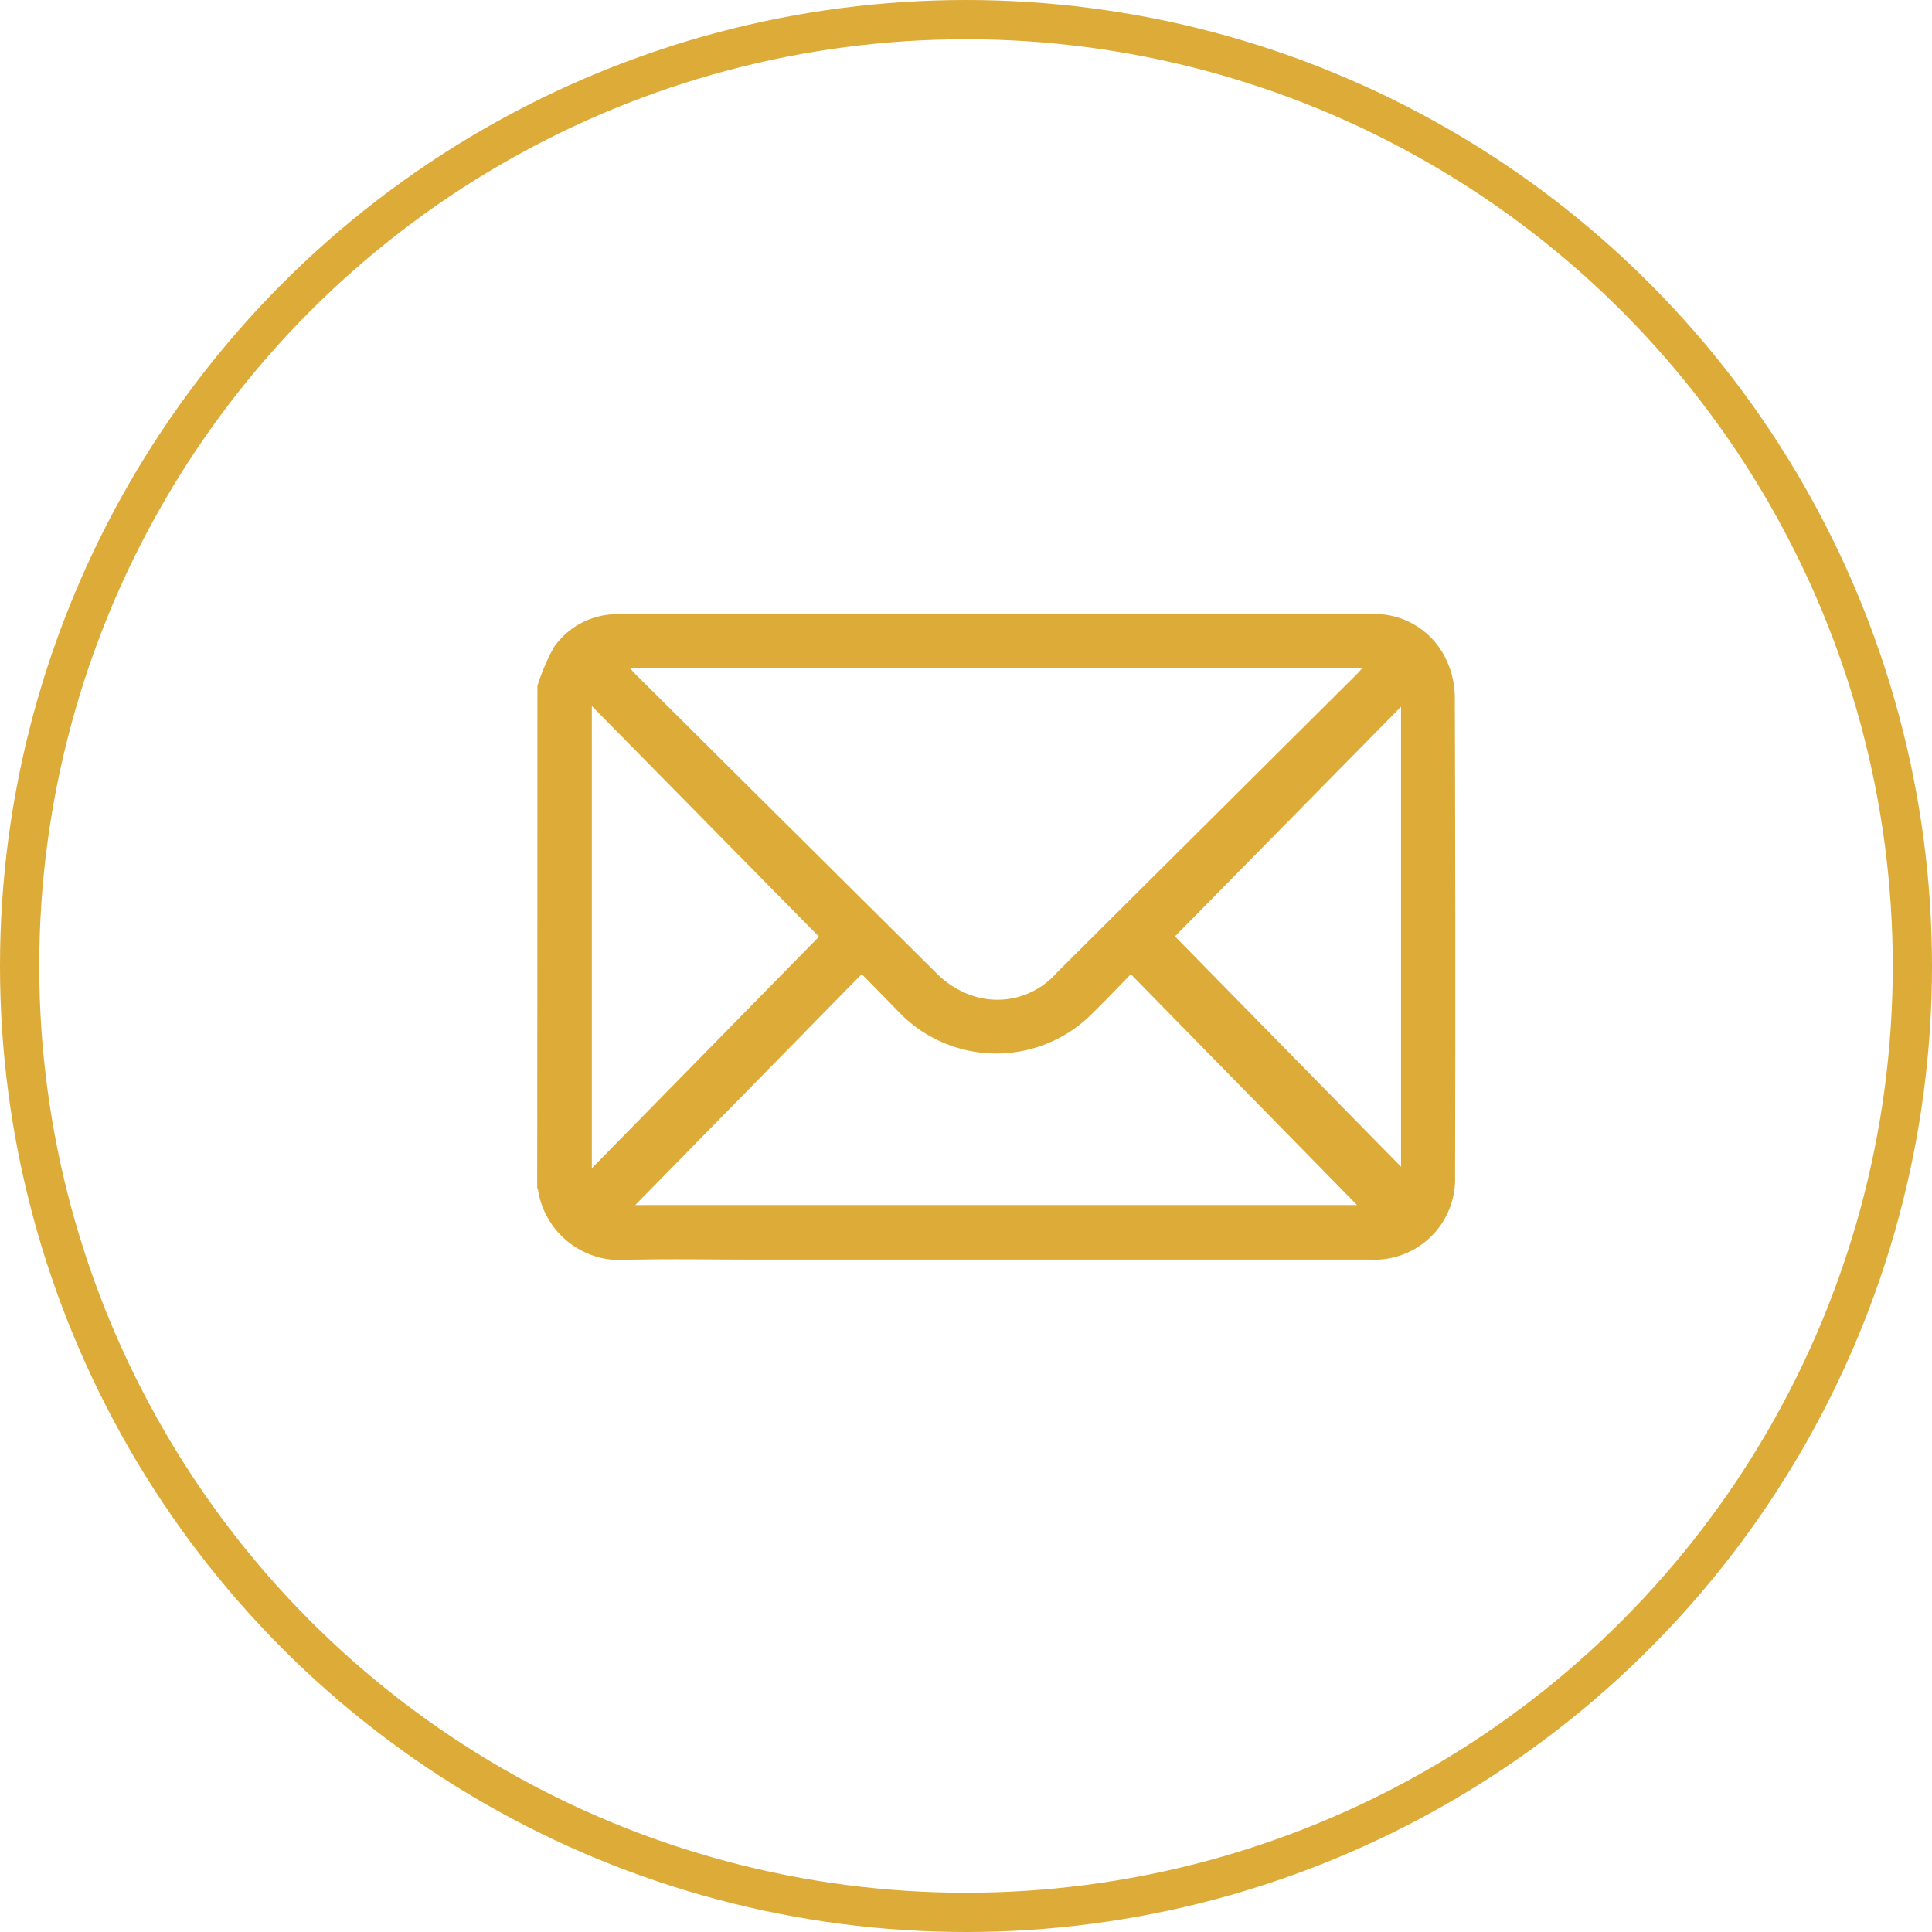 <svg xmlns="http://www.w3.org/2000/svg" width="49.234" height="49.234" viewBox="0 0 49.234 49.234"><g transform="translate(-1616 -8)"><g transform="translate(1616 8)" fill="none" stroke="#ddab38" stroke-width="1"><circle cx="24.617" cy="24.617" r="24.617" stroke="none"/><circle cx="24.617" cy="24.617" r="24.117" fill="none"/></g><g transform="translate(1629.695 23.651)"><path d="M1.735,4.946a5.448,5.448,0,0,1,.413-.974,1.96,1.96,0,0,1,1.68-.853h19.1A2.009,2.009,0,0,1,24.9,4.288a2.289,2.289,0,0,1,.214.944q.021,6.111.007,12.221a2.057,2.057,0,0,1-2.176,2.113q-7.869,0-15.739,0c-1.066,0-2.133-.022-3.2.006a2.116,2.116,0,0,1-2.257-1.792.163.163,0,0,0-.019-.041Q1.735,11.342,1.735,4.946ZM4.1,4.5c.052.058.077.087.1.114q3.861,3.842,7.729,7.677a2.317,2.317,0,0,0,.794.514,2.006,2.006,0,0,0,2.249-.553L22.6,4.664c.046-.045.087-.094.153-.165Zm.128,13.676H22.623l-5.765-5.883c-.337.344-.644.67-.965.982a3.443,3.443,0,0,1-4.961-.033c-.3-.308-.6-.617-.933-.951ZM3.122,5.459V17.237l5.788-5.9Zm20.621.018-5.761,5.852L23.743,17.2C23.743,13.282,23.743,9.4,23.743,5.477Z" transform="translate(-1.735 -3.118)" fill="#ddab38"/></g></g></svg>